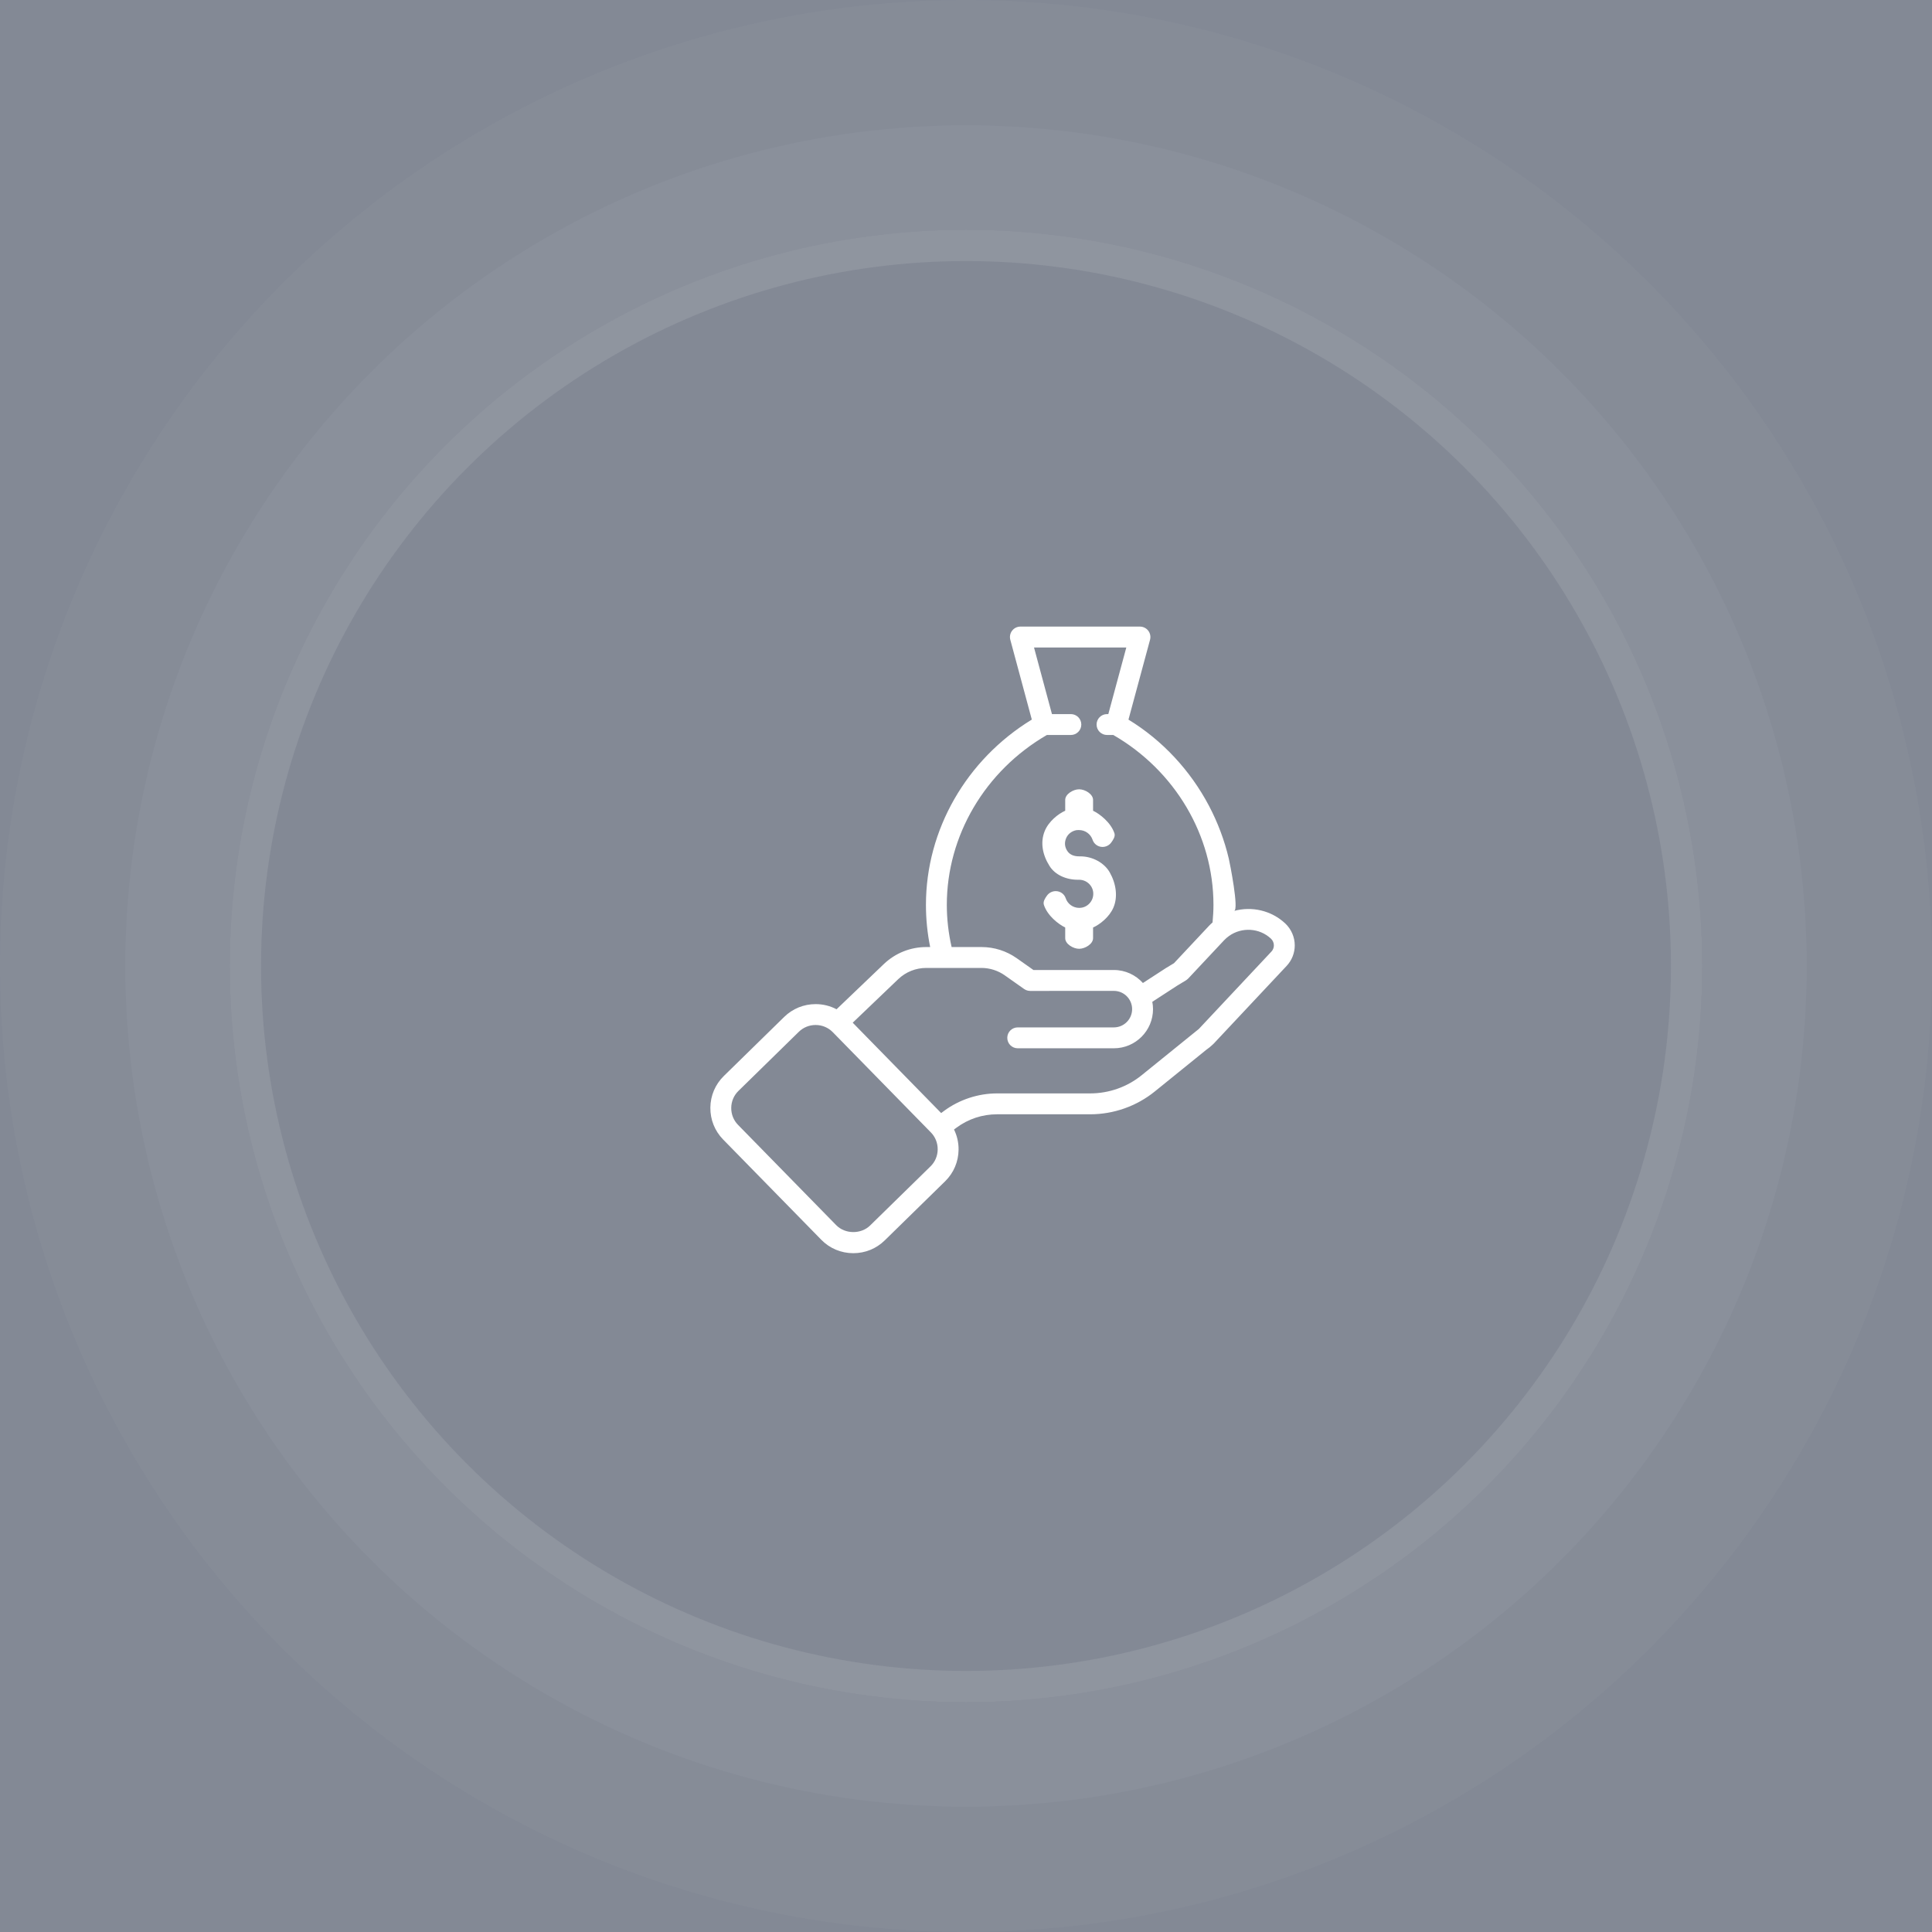 <?xml version="1.0" encoding="UTF-8"?>
<svg width="185px" height="185px" viewBox="0 0 185 185" version="1.1" xmlns="http://www.w3.org/2000/svg" xmlns:xlink="http://www.w3.org/1999/xlink">
    <!-- Generator: Sketch 58 (84663) - https://sketch.com -->
    <title>Wholesale EOI Form</title>
    <desc>Created with Sketch.</desc>
    <defs>
        <circle id="path-1" cx="114.5" cy="70.5" r="70.5"></circle>
    </defs>
    <g id="Design" stroke="none" stroke-width="1" fill="none" fill-rule="evenodd">
        <g id="Wholesale-EOI-Form" transform="translate(-252, -3075)">
            <rect fill="#FAFAFA" x="0" y="0" width="1440" height="4381"></rect>
            <g id="How-it-Works" transform="translate(0, 2939)">
                <rect id="Rectangle" fill="#838995" x="0" y="0" width="1440" height="530"></rect>
                <g id="1" transform="translate(230, 158)">
                    <g id="circle" opacity="0.1">
                        <circle stroke="#FAFAFA" stroke-width="3" stroke-linejoin="square" cx="114.5" cy="70.5" r="69"></circle>
                        <circle stroke-opacity="0.45" stroke="#FFFFFF" stroke-width="10" cx="114.5" cy="70.5" r="75.5"></circle>
                        <circle stroke-opacity="0.25" stroke="#FFFFFF" stroke-width="22" cx="114.5" cy="70.5" r="81.5"></circle>
                    </g>
                    <g id="img:-Money" transform="translate(90, 38)" fill="#FFFFFF" fill-rule="nonzero">
                        <path d="M50.178,27.223 C50.648,27.096 49.769,22.66 49.661,22.205 C49.247,20.452 48.605,18.754 47.767,17.161 C45.99,13.788 43.316,10.896 40.057,8.908 L42.123,1.261 C42.204,0.96 42.14,0.639 41.951,0.391 C41.762,0.145 41.468,0 41.157,0 L29.708,0 C29.397,0 29.103,0.145 28.915,0.392 C28.725,0.639 28.662,0.96 28.743,1.261 L30.802,8.903 C24.529,12.737 20.664,19.467 20.664,26.647 C20.664,28.015 20.801,29.369 21.069,30.685 L20.701,30.685 C19.177,30.685 17.731,31.264 16.631,32.315 L12.105,36.643 C11.495,36.322 10.813,36.15 10.101,36.15 C8.968,36.15 7.901,36.584 7.095,37.372 L1.309,43.035 C0.491,43.836 0.034,44.911 0.021,46.061 C0.009,47.211 0.443,48.295 1.243,49.113 L10.64,58.712 C11.451,59.543 12.542,60 13.71,60 C14.843,60 15.911,59.566 16.715,58.778 L22.501,53.115 C23.32,52.314 23.777,51.239 23.789,50.089 C23.797,49.407 23.643,48.75 23.353,48.157 L23.579,47.988 C24.717,47.145 26.065,46.7 27.477,46.7 L36.389,46.7 C38.641,46.7 40.837,45.924 42.575,44.516 L47.537,40.501 C47.731,40.371 47.917,40.221 48.107,40.039 C48.113,40.034 48.117,40.027 48.124,40.022 C48.151,39.995 48.18,39.974 48.207,39.946 L55.209,32.482 C55.706,31.949 55.98,31.253 55.98,30.523 C55.98,29.743 55.655,28.984 55.078,28.433 C53.723,27.162 51.857,26.77 50.178,27.223 Z M22.663,26.647 C22.663,20.013 26.331,13.806 32.245,10.379 L34.541,10.379 C35.093,10.379 35.541,9.931 35.541,9.379 C35.541,8.827 35.093,8.379 34.541,8.379 L32.731,8.379 L31.013,2 L39.851,2 L38.128,8.379 L38.004,8.379 C37.452,8.379 37.004,8.827 37.004,9.379 C37.004,9.931 37.452,10.379 38.004,10.379 L38.605,10.379 C44.525,13.799 48.196,20.007 48.196,26.646 C48.196,27.211 48.161,27.774 48.108,28.329 C47.987,28.436 47.868,28.548 47.755,28.668 L44.415,32.232 L43.685,32.672 C43.68,32.675 43.677,32.679 43.673,32.681 C43.667,32.685 43.661,32.687 43.656,32.69 L41.441,34.128 C40.755,33.366 39.763,32.883 38.659,32.883 L30.961,32.886 L29.376,31.767 C28.377,31.059 27.202,30.685 25.977,30.685 L23.123,30.685 C22.824,29.375 22.663,28.021 22.663,26.647 Z M21.103,51.685 L15.317,57.348 C14.443,58.202 12.921,58.186 12.068,57.313 L2.672,47.714 C2.245,47.278 2.014,46.699 2.02,46.082 C2.027,45.466 2.271,44.891 2.706,44.465 L8.492,38.801 C8.922,38.381 9.492,38.149 10.099,38.149 C10.725,38.149 11.308,38.393 11.741,38.835 L21.137,48.435 C21.565,48.871 21.795,49.45 21.789,50.067 C21.783,50.683 21.539,51.259 21.103,51.685 Z M53.748,31.116 L46.795,38.529 L46.254,38.966 C46.225,38.988 46.196,39.009 46.171,39.033 L41.316,42.962 C39.933,44.083 38.183,44.7 36.389,44.7 L27.477,44.7 C25.659,44.7 23.853,45.297 22.387,46.383 L22.121,46.581 L13.652,37.929 L18.011,33.76 C18.737,33.067 19.692,32.685 20.7,32.685 L25.977,32.685 C26.773,32.685 27.569,32.938 28.219,33.4 L30.066,34.703 C30.069,34.705 30.072,34.706 30.075,34.708 C30.112,34.733 30.153,34.754 30.193,34.775 C30.211,34.784 30.229,34.796 30.247,34.804 C30.283,34.819 30.321,34.829 30.359,34.84 C30.384,34.847 30.409,34.858 30.435,34.863 C30.462,34.869 30.49,34.87 30.518,34.873 C30.556,34.878 30.594,34.885 30.632,34.885 C30.636,34.885 30.639,34.886 30.643,34.886 L38.659,34.883 C39.623,34.883 40.407,35.667 40.407,36.631 C40.407,37.595 39.623,38.379 38.659,38.379 L29.453,38.379 C28.901,38.379 28.453,38.827 28.453,39.379 C28.453,39.931 28.901,40.379 29.453,40.379 L38.66,40.379 C40.727,40.379 42.408,38.698 42.408,36.631 C42.408,36.391 42.383,36.157 42.34,35.929 L44.739,34.371 L45.56,33.875 C45.633,33.831 45.695,33.777 45.753,33.72 C45.759,33.713 45.769,33.711 45.775,33.703 L49.212,30.037 C49.356,29.884 49.513,29.751 49.677,29.633 C49.683,29.628 49.688,29.623 49.694,29.619 C50.903,28.763 52.59,28.842 53.703,29.883 C53.882,30.055 53.98,30.281 53.98,30.522 C53.98,30.68 53.939,30.911 53.748,31.116 Z" id="Shape"></path>
                        <path d="M35.221,24.242 L35.333,24.241 C35.765,24.241 36.176,24.449 36.432,24.799 C36.685,25.145 36.755,25.583 36.624,26 C36.483,26.444 36.103,26.797 35.653,26.9 C35.551,26.923 35.446,26.935 35.343,26.935 C34.751,26.935 34.231,26.562 34.045,26.007 C33.911,25.603 33.527,25.331 33.09,25.331 C32.762,25.331 32.449,25.49 32.255,25.758 C32.065,26.019 31.859,26.341 31.957,26.641 C32.293,27.677 33.333,28.486 34,28.815 L34,29.837 C34,30.397 34.773,30.853 35.333,30.853 C35.894,30.853 36.667,30.397 36.667,29.837 L36.667,28.815 C37.333,28.514 38.235,27.802 38.619,26.9 C39.054,25.875 38.875,24.613 38.263,23.535 C37.755,22.639 36.646,22 35.433,22 L35.333,22 C34.879,22 34.456,21.873 34.201,21.486 C33.947,21.101 33.908,20.685 34.092,20.252 C34.261,19.858 34.624,19.585 35.039,19.499 C35.133,19.48 35.228,19.483 35.323,19.483 C35.914,19.483 36.435,19.861 36.621,20.415 C36.755,20.822 37.139,21.099 37.575,21.099 C37.905,21.099 38.218,20.939 38.411,20.671 C38.6,20.409 38.813,20.087 38.713,19.789 C38.373,18.771 37.333,17.95 36.667,17.632 L36.667,16.595 C36.667,16.035 35.894,15.579 35.333,15.579 C34.773,15.579 34,16.035 34,16.595 L34,17.632 C33.333,17.927 32.411,18.653 32.036,19.583 C31.602,20.657 31.817,21.844 32.5,22.926 C33.027,23.763 34.068,24.242 35.221,24.242 Z" id="Shape"></path>
                    </g>
                </g>
            </g>
        </g>
    </g>
</svg>